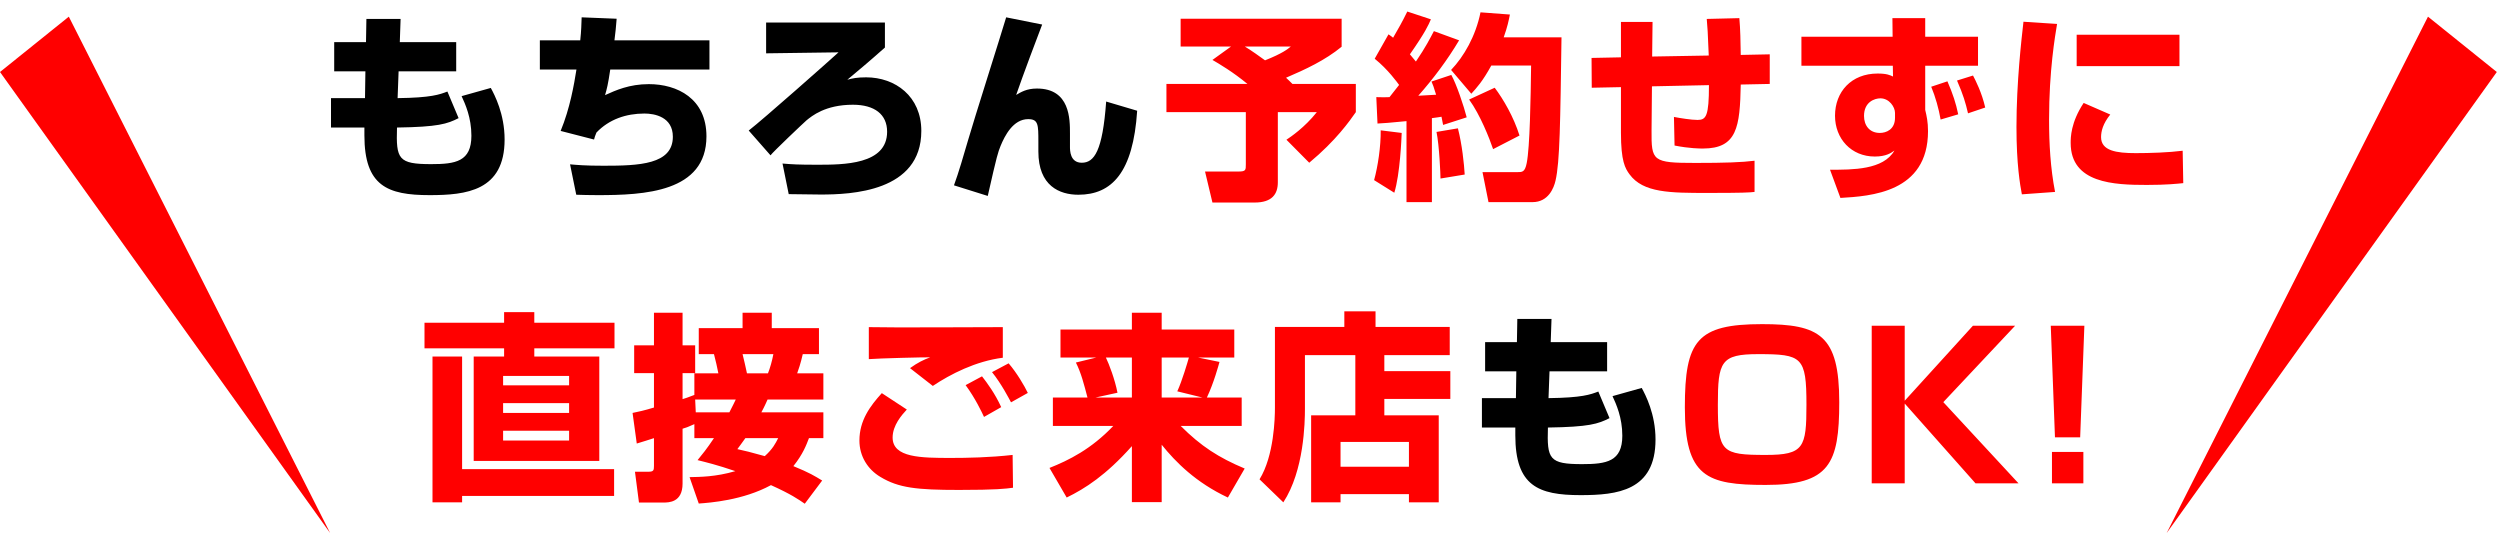 <?xml version="1.0" encoding="UTF-8"?>
<svg width="150px" height="32px" viewBox="0 0 150 32" version="1.1" xmlns="http://www.w3.org/2000/svg" xmlns:xlink="http://www.w3.org/1999/xlink">
    <!-- Generator: Sketch 45.2 (43514) - http://www.bohemiancoding.com/sketch -->
    <title>tento-info-sp</title>
    <desc>Created with Sketch.</desc>
    <defs></defs>
    <g id="Page-1" stroke="none" stroke-width="1" fill="none" fill-rule="evenodd">
        <g id="tento-info-sp">
            <path d="M72.746,3.596 L73.862,2.792 L70.838,2.792 L70.838,1.124 L80.498,1.124 L80.498,2.804 C79.502,3.62 78.338,4.16 77.162,4.664 C77.234,4.724 77.474,4.964 77.546,5.036 L81.35,5.036 L81.35,6.728 C80.99,7.244 80.162,8.432 78.554,9.764 L77.186,8.384 C77.438,8.216 78.278,7.652 79.01,6.728 L76.67,6.728 L76.67,10.94 C76.67,11.648 76.322,12.152 75.278,12.152 L72.746,12.152 L72.302,10.292 L74.294,10.292 C74.75,10.292 74.75,10.208 74.75,9.86 L74.75,6.728 L69.986,6.728 L69.986,5.036 L74.846,5.036 C73.994,4.328 73.142,3.824 72.746,3.596 Z M77.45,2.792 L74.69,2.792 C75.158,3.08 75.518,3.344 75.902,3.62 C76.958,3.2 77.258,2.948 77.45,2.792 Z M82.65,7.412 L82.578,5.828 C82.95,5.84 83.13,5.84 83.37,5.828 C83.742,5.36 83.85,5.216 83.946,5.096 C83.838,4.952 83.286,4.172 82.482,3.524 L83.31,2.06 C83.454,2.156 83.502,2.192 83.586,2.264 C83.946,1.64 84.114,1.352 84.438,0.692 L85.854,1.16 C85.71,1.496 85.53,1.916 84.594,3.26 C84.678,3.368 84.774,3.476 84.954,3.692 C85.542,2.828 85.806,2.3 86.034,1.868 L87.546,2.42 C86.838,3.608 86.01,4.712 85.098,5.744 C85.242,5.732 85.998,5.696 86.166,5.684 C86.01,5.18 85.986,5.108 85.89,4.892 L87.078,4.496 C87.39,5.048 87.834,6.38 88.002,7.04 L86.586,7.496 C86.538,7.268 86.526,7.184 86.49,7.004 C86.37,7.028 86.274,7.04 85.914,7.088 L85.914,12.128 L84.39,12.128 L84.39,7.268 C83.334,7.376 83.034,7.388 82.65,7.412 Z M82.842,7.82 L84.102,7.976 C84.09,8.276 84.006,10.448 83.658,11.564 L82.446,10.808 C82.674,9.98 82.854,8.78 82.842,7.82 Z M88.83,0.74 L90.594,0.872 C90.522,1.232 90.45,1.604 90.222,2.24 L93.69,2.24 C93.618,7.292 93.594,9.728 93.33,10.844 C93.234,11.264 92.91,12.128 91.95,12.128 L89.31,12.128 L88.95,10.328 L91.038,10.328 C91.338,10.328 91.494,10.328 91.602,9.788 C91.794,8.84 91.842,5.864 91.866,3.932 L89.478,3.932 C88.95,4.892 88.614,5.252 88.278,5.624 L87.066,4.196 C87.834,3.392 88.542,2.168 88.83,0.74 Z M86.19,7.916 L87.474,7.7 C87.726,8.672 87.846,9.848 87.882,10.472 L86.43,10.712 C86.43,10.484 86.358,8.72 86.19,7.916 Z M88.146,5.972 L89.682,5.264 C90.198,5.948 90.822,7.016 91.17,8.132 L89.586,8.948 C89.37,8.312 88.818,6.896 88.146,5.972 Z M102.405,1.136 C102.453,1.688 102.465,1.844 102.525,3.332 L99.129,3.392 L99.153,1.316 L97.257,1.316 L97.257,3.44 L95.493,3.476 L95.505,5.264 L97.257,5.228 L97.257,7.964 C97.257,9.68 97.509,10.1 97.773,10.46 C98.589,11.576 100.221,11.576 102.465,11.576 C104.565,11.576 104.961,11.552 105.273,11.516 L105.273,9.644 C104.517,9.74 103.485,9.776 101.733,9.776 C99.141,9.776 99.081,9.668 99.093,7.82 L99.117,5.18 L102.537,5.108 C102.537,6.968 102.369,7.196 101.853,7.196 C101.481,7.196 100.809,7.088 100.437,7.016 L100.473,8.732 C101.385,8.912 102.021,8.912 102.177,8.912 C104.229,8.912 104.397,7.616 104.445,5.072 L106.185,5.036 L106.185,3.26 L104.445,3.296 C104.433,2.516 104.421,1.76 104.361,1.088 L102.405,1.136 Z M113.557,2.204 L113.545,1.088 L115.513,1.088 L115.513,2.204 L118.681,2.204 L118.681,3.944 L115.513,3.944 L115.513,6.596 C115.597,6.944 115.681,7.316 115.681,7.868 C115.681,11.564 112.225,11.768 110.425,11.876 L109.801,10.184 C111.157,10.184 113.005,10.196 113.665,9.032 C113.473,9.176 113.161,9.392 112.489,9.392 C111.073,9.392 110.101,8.324 110.101,6.944 C110.101,5.504 111.085,4.412 112.657,4.412 C113.209,4.412 113.401,4.508 113.581,4.592 L113.569,3.944 L108.085,3.944 L108.085,2.204 L113.557,2.204 Z M113.701,7.064 L113.701,6.776 C113.701,6.416 113.353,5.9 112.825,5.9 C112.477,5.9 111.841,6.116 111.841,6.956 C111.841,7.532 112.177,7.976 112.789,7.976 C113.173,7.976 113.701,7.772 113.701,7.064 Z M119.113,6.452 L118.081,6.8 C117.937,6.176 117.793,5.684 117.421,4.832 L118.381,4.532 C118.537,4.832 118.909,5.552 119.113,6.452 Z M117.493,6.86 L116.437,7.172 C116.329,6.536 116.125,5.804 115.873,5.204 L116.845,4.88 C117.181,5.66 117.349,6.176 117.493,6.86 Z M121.408,1.304 C121.288,2.36 120.988,4.928 120.988,7.616 C120.988,9.872 121.204,11.084 121.312,11.66 L123.304,11.516 C123.028,10.1 122.944,8.624 122.944,7.184 C122.944,4.22 123.304,2.168 123.424,1.436 L121.408,1.304 Z M124.6,2.084 L124.6,3.968 L130.768,3.968 L130.768,2.084 L124.6,2.084 Z M125.02,6.176 C124.24,7.352 124.24,8.264 124.24,8.576 C124.24,11 126.844,11.096 128.812,11.096 C129.988,11.096 130.648,11.024 130.996,10.988 L130.96,9.044 C130.12,9.152 128.992,9.188 128.14,9.188 C126.976,9.188 126.064,9.044 126.064,8.228 C126.064,7.88 126.172,7.424 126.616,6.872 L125.02,6.176 Z M30.246,19.364 L30.246,18.728 L32.058,18.728 L32.058,19.364 L36.87,19.364 L36.87,20.9 L32.058,20.9 L32.058,21.392 L35.958,21.392 L35.958,27.656 L28.422,27.656 L28.422,21.392 L30.246,21.392 L30.246,20.9 L25.47,20.9 L25.47,19.364 L30.246,19.364 Z M34.146,24.188 L30.186,24.188 L30.186,24.776 L34.146,24.776 L34.146,24.188 Z M34.146,22.556 L30.186,22.556 L30.186,23.12 L34.146,23.12 L34.146,22.556 Z M27.726,21.392 L27.726,28.148 L36.846,28.148 L36.846,29.756 L27.726,29.756 L27.726,30.14 L25.95,30.14 L25.95,21.392 L27.726,21.392 Z M34.146,25.844 L30.186,25.844 L30.186,26.432 L34.146,26.432 L34.146,25.844 Z M41.662,26.288 L41.662,25.448 C41.29,25.616 41.218,25.64 40.954,25.724 L40.954,29.012 C40.954,30.152 40.126,30.152 39.802,30.152 L38.338,30.152 L38.098,28.304 L38.902,28.304 C39.214,28.304 39.238,28.22 39.238,27.956 L39.238,26.288 C39.13,26.324 38.422,26.552 38.206,26.612 L37.954,24.776 C38.314,24.704 38.638,24.632 39.238,24.452 L39.238,22.388 L38.05,22.388 L38.05,20.72 L39.238,20.72 L39.238,18.764 L40.954,18.764 L40.954,20.72 L41.71,20.72 L41.71,22.388 L40.954,22.388 L40.954,23.948 C41.11,23.9 41.266,23.852 41.662,23.696 L41.662,22.4 L43.102,22.4 C43.042,22.064 42.934,21.62 42.838,21.248 L41.926,21.248 L41.926,19.688 L44.554,19.688 L44.554,18.764 L46.306,18.764 L46.306,19.688 L49.138,19.688 L49.138,21.248 L48.166,21.248 C48.046,21.788 47.89,22.244 47.83,22.4 L49.402,22.4 L49.402,23.972 L46.054,23.972 C46.03,24.02 45.898,24.344 45.682,24.74 L49.402,24.74 L49.402,26.288 L48.538,26.288 C48.382,26.696 48.178,27.248 47.602,27.968 C48.598,28.376 48.874,28.556 49.33,28.832 L48.286,30.224 C47.902,29.96 47.482,29.66 46.258,29.108 C44.578,30.02 42.598,30.164 41.926,30.212 L41.374,28.628 C41.986,28.616 42.934,28.616 44.122,28.268 C43.03,27.896 42.382,27.74 41.854,27.608 C42.13,27.272 42.406,26.936 42.838,26.288 L41.662,26.288 Z M41.746,24.74 L43.762,24.74 C43.966,24.356 44.05,24.164 44.146,23.972 L41.71,23.972 L41.746,24.74 Z M46.69,26.288 L44.722,26.288 C44.53,26.564 44.398,26.732 44.242,26.948 C44.686,27.044 45.034,27.128 45.886,27.368 C46.366,26.936 46.534,26.6 46.69,26.288 Z M46.402,21.248 L44.554,21.248 C44.686,21.788 44.698,21.848 44.818,22.4 L46.078,22.4 C46.198,22.1 46.33,21.644 46.402,21.248 Z M60.169,19.628 L60.169,21.464 C58.549,21.668 57.025,22.448 55.969,23.156 L54.601,22.088 C55.069,21.752 55.417,21.584 55.813,21.44 C55.561,21.428 52.693,21.5 52.129,21.548 L52.129,19.628 C53.401,19.664 59.017,19.628 60.169,19.628 Z M52.909,23.588 L54.409,24.572 C54.109,24.896 53.557,25.52 53.557,26.252 C53.557,27.464 55.261,27.476 57.061,27.476 C57.997,27.476 59.377,27.452 60.757,27.296 L60.781,29.264 C60.337,29.324 59.785,29.396 57.541,29.396 C55.009,29.396 53.917,29.276 52.825,28.616 C52.057,28.16 51.565,27.368 51.565,26.432 C51.565,25.22 52.213,24.356 52.909,23.588 Z M60.073,24.428 L59.041,25.016 C58.921,24.752 58.513,23.888 57.937,23.108 L58.921,22.58 C59.221,22.964 59.701,23.612 60.073,24.428 Z M61.669,23.576 L60.661,24.14 C60.565,23.96 60.085,23.024 59.521,22.328 L60.517,21.8 C60.997,22.352 61.477,23.168 61.669,23.576 Z M64.553,21.752 L65.777,21.452 L63.629,21.452 L63.629,19.772 L67.913,19.772 L67.913,18.764 L69.701,18.764 L69.701,19.772 L74.057,19.772 L74.057,21.452 L71.885,21.452 L73.169,21.716 C73.121,21.896 72.833,22.964 72.413,23.852 L74.501,23.852 L74.501,25.556 L70.841,25.556 C72.053,26.768 73.109,27.452 74.681,28.112 L73.673,29.852 C71.753,28.952 70.541,27.728 69.701,26.684 L69.701,30.128 L67.913,30.128 L67.913,26.768 C66.353,28.52 65.105,29.312 64.001,29.852 L62.969,28.076 C64.121,27.62 65.477,26.948 66.797,25.556 L63.173,25.556 L63.173,23.852 L65.249,23.852 C65.045,23.072 64.865,22.364 64.553,21.752 Z M67.049,23.564 L65.729,23.852 L67.913,23.852 L67.913,21.452 L66.353,21.452 C66.545,21.848 66.893,22.76 67.049,23.564 Z M72.149,23.852 L70.637,23.48 C70.925,22.856 71.261,21.716 71.333,21.452 L69.701,21.452 L69.701,23.852 L72.149,23.852 Z M81.32,24.92 L81.32,21.308 L78.296,21.308 L78.296,24.524 C78.296,25.34 78.248,28.232 77,30.14 L75.572,28.76 C76.448,27.344 76.496,25.064 76.496,24.464 L76.496,19.616 L80.66,19.616 L80.66,18.68 L82.532,18.68 L82.532,19.616 L86.984,19.616 L86.984,21.308 L83.06,21.308 L83.06,22.268 L87.02,22.268 L87.02,23.936 L83.06,23.936 L83.06,24.92 L86.324,24.92 L86.324,30.14 L84.536,30.14 L84.536,29.648 L80.432,29.648 L80.432,30.14 L78.668,30.14 L78.668,24.92 L81.32,24.92 Z M84.536,26.516 L80.432,26.516 L80.432,28.004 L84.536,28.004 L84.536,26.516 Z M105.723,19.448 C109.167,19.448 110.355,20.096 110.355,24.128 C110.355,27.836 109.767,29.096 105.939,29.096 C102.399,29.096 101.091,28.616 101.091,24.44 C101.091,20.444 101.811,19.448 105.723,19.448 Z M108.387,24.284 C108.387,21.404 108.123,21.248 105.495,21.248 C103.251,21.248 103.071,21.692 103.071,24.284 C103.071,27.128 103.299,27.296 105.951,27.296 C108.231,27.296 108.387,26.852 108.387,24.284 Z M114.283,24.044 L114.283,19.544 L112.303,19.544 L112.303,29 L114.283,29 L114.283,24.212 L118.531,29 L121.111,29 L116.599,24.128 L120.907,19.544 L118.375,19.544 L114.283,24.044 Z M123.046,19.544 L123.298,26.24 L124.81,26.24 L125.062,19.544 L123.046,19.544 Z M123.118,27.116 L123.118,29 L125.002,29 L125.002,27.116 L123.118,27.116 Z" id="予約せずに-直接ご来店-OK!" fill="#FF0000"></path>
            <path d="M21.96,2.528 L20.052,2.528 L20.052,4.28 L21.924,4.28 L21.9,5.888 L19.86,5.888 L19.86,7.652 L21.864,7.652 L21.864,8.12 C21.864,11.156 23.244,11.708 25.776,11.708 C27.972,11.708 30.276,11.456 30.276,8.372 C30.276,6.836 29.676,5.696 29.448,5.276 L27.696,5.768 C27.912,6.236 28.284,7.052 28.284,8.144 C28.284,9.692 27.336,9.848 25.872,9.848 C23.892,9.848 23.76,9.548 23.82,7.652 C26.292,7.616 26.832,7.436 27.516,7.088 L26.844,5.492 C26.376,5.672 25.872,5.864 23.856,5.888 L23.916,4.28 L27.372,4.28 L27.372,2.528 L23.988,2.528 L24.036,1.136 L21.984,1.136 L21.96,2.528 Z M34.899,1.04 C34.887,1.436 34.875,1.868 34.815,2.42 L32.391,2.42 L32.391,4.172 L34.587,4.172 C34.443,5.072 34.203,6.488 33.639,7.856 L35.643,8.372 C35.679,8.24 35.703,8.144 35.787,7.952 C36.543,7.16 37.563,6.812 38.667,6.812 C39.279,6.812 40.371,7.016 40.371,8.204 C40.371,9.872 38.343,9.944 36.219,9.944 C35.091,9.944 34.611,9.896 34.203,9.86 L34.575,11.684 C34.971,11.696 35.307,11.708 35.859,11.708 C38.643,11.708 42.387,11.54 42.387,8.18 C42.387,5.912 40.635,5.048 38.931,5.048 C37.755,5.048 36.939,5.42 36.303,5.708 C36.411,5.336 36.483,5.072 36.615,4.172 L42.567,4.172 L42.567,2.42 L36.867,2.42 C36.927,1.952 36.963,1.604 36.999,1.124 L34.899,1.04 Z M45.967,1.352 L45.967,3.2 L50.311,3.14 C49.843,3.572 45.751,7.196 44.923,7.832 L46.231,9.32 C46.375,9.116 48.199,7.388 48.391,7.22 C48.703,6.968 49.507,6.284 51.175,6.284 C52.471,6.284 53.227,6.86 53.227,7.904 C53.227,9.884 50.611,9.884 49.015,9.884 C47.887,9.884 47.515,9.86 46.951,9.812 L47.323,11.648 C47.599,11.648 48.931,11.672 49.231,11.672 C51.055,11.672 55.279,11.516 55.279,7.856 C55.279,5.78 53.719,4.64 51.967,4.64 C51.427,4.64 51.151,4.7 50.839,4.784 C51.403,4.316 52.123,3.716 53.095,2.852 L53.095,1.352 L45.967,1.352 Z M60.37,1.04 C60.058,2.096 58.414,7.256 58.078,8.432 C57.862,9.176 57.502,10.412 57.238,11.12 L59.266,11.756 C59.83,9.26 59.878,9.152 60.034,8.756 C60.286,8.144 60.79,7.148 61.69,7.148 C62.302,7.148 62.302,7.484 62.302,8.504 L62.302,9.092 C62.302,11.156 63.574,11.684 64.702,11.684 C66.706,11.684 67.99,10.352 68.23,6.644 L66.37,6.092 C66.154,9.08 65.65,9.764 64.906,9.764 C64.198,9.764 64.198,9.02 64.198,8.804 L64.198,8.012 C64.198,7.16 64.21,5.312 62.218,5.312 C61.594,5.312 61.258,5.528 60.97,5.696 C61.318,4.676 62.362,1.892 62.53,1.472 L60.37,1.04 Z M91.015,20.528 L89.107,20.528 L89.107,22.28 L90.979,22.28 L90.955,23.888 L88.915,23.888 L88.915,25.652 L90.919,25.652 L90.919,26.12 C90.919,29.156 92.299,29.708 94.831,29.708 C97.027,29.708 99.331,29.456 99.331,26.372 C99.331,24.836 98.731,23.696 98.503,23.276 L96.751,23.768 C96.967,24.236 97.339,25.052 97.339,26.144 C97.339,27.692 96.391,27.848 94.927,27.848 C92.947,27.848 92.815,27.548 92.875,25.652 C95.347,25.616 95.887,25.436 96.571,25.088 L95.899,23.492 C95.431,23.672 94.927,23.864 92.911,23.888 L92.971,22.28 L96.427,22.28 L96.427,20.528 L93.043,20.528 L93.091,19.136 L91.039,19.136 L91.015,20.528 Z" id="もちろん＿＿＿-も" fill="#000000"></path>
            <polygon id="Path-Copy-2" fill="#FF0000" points="0 4.32 4.129 1 19.809 31.984"></polygon>
            <polygon id="Path-Copy-3" fill="#FF0000" transform="translate(139.904, 16.492) scale(-1, 1) translate(-139.904, -16.492) " points="130 4.32 134.129 1 149.809 31.984"></polygon>
        </g>
    </g>
</svg>